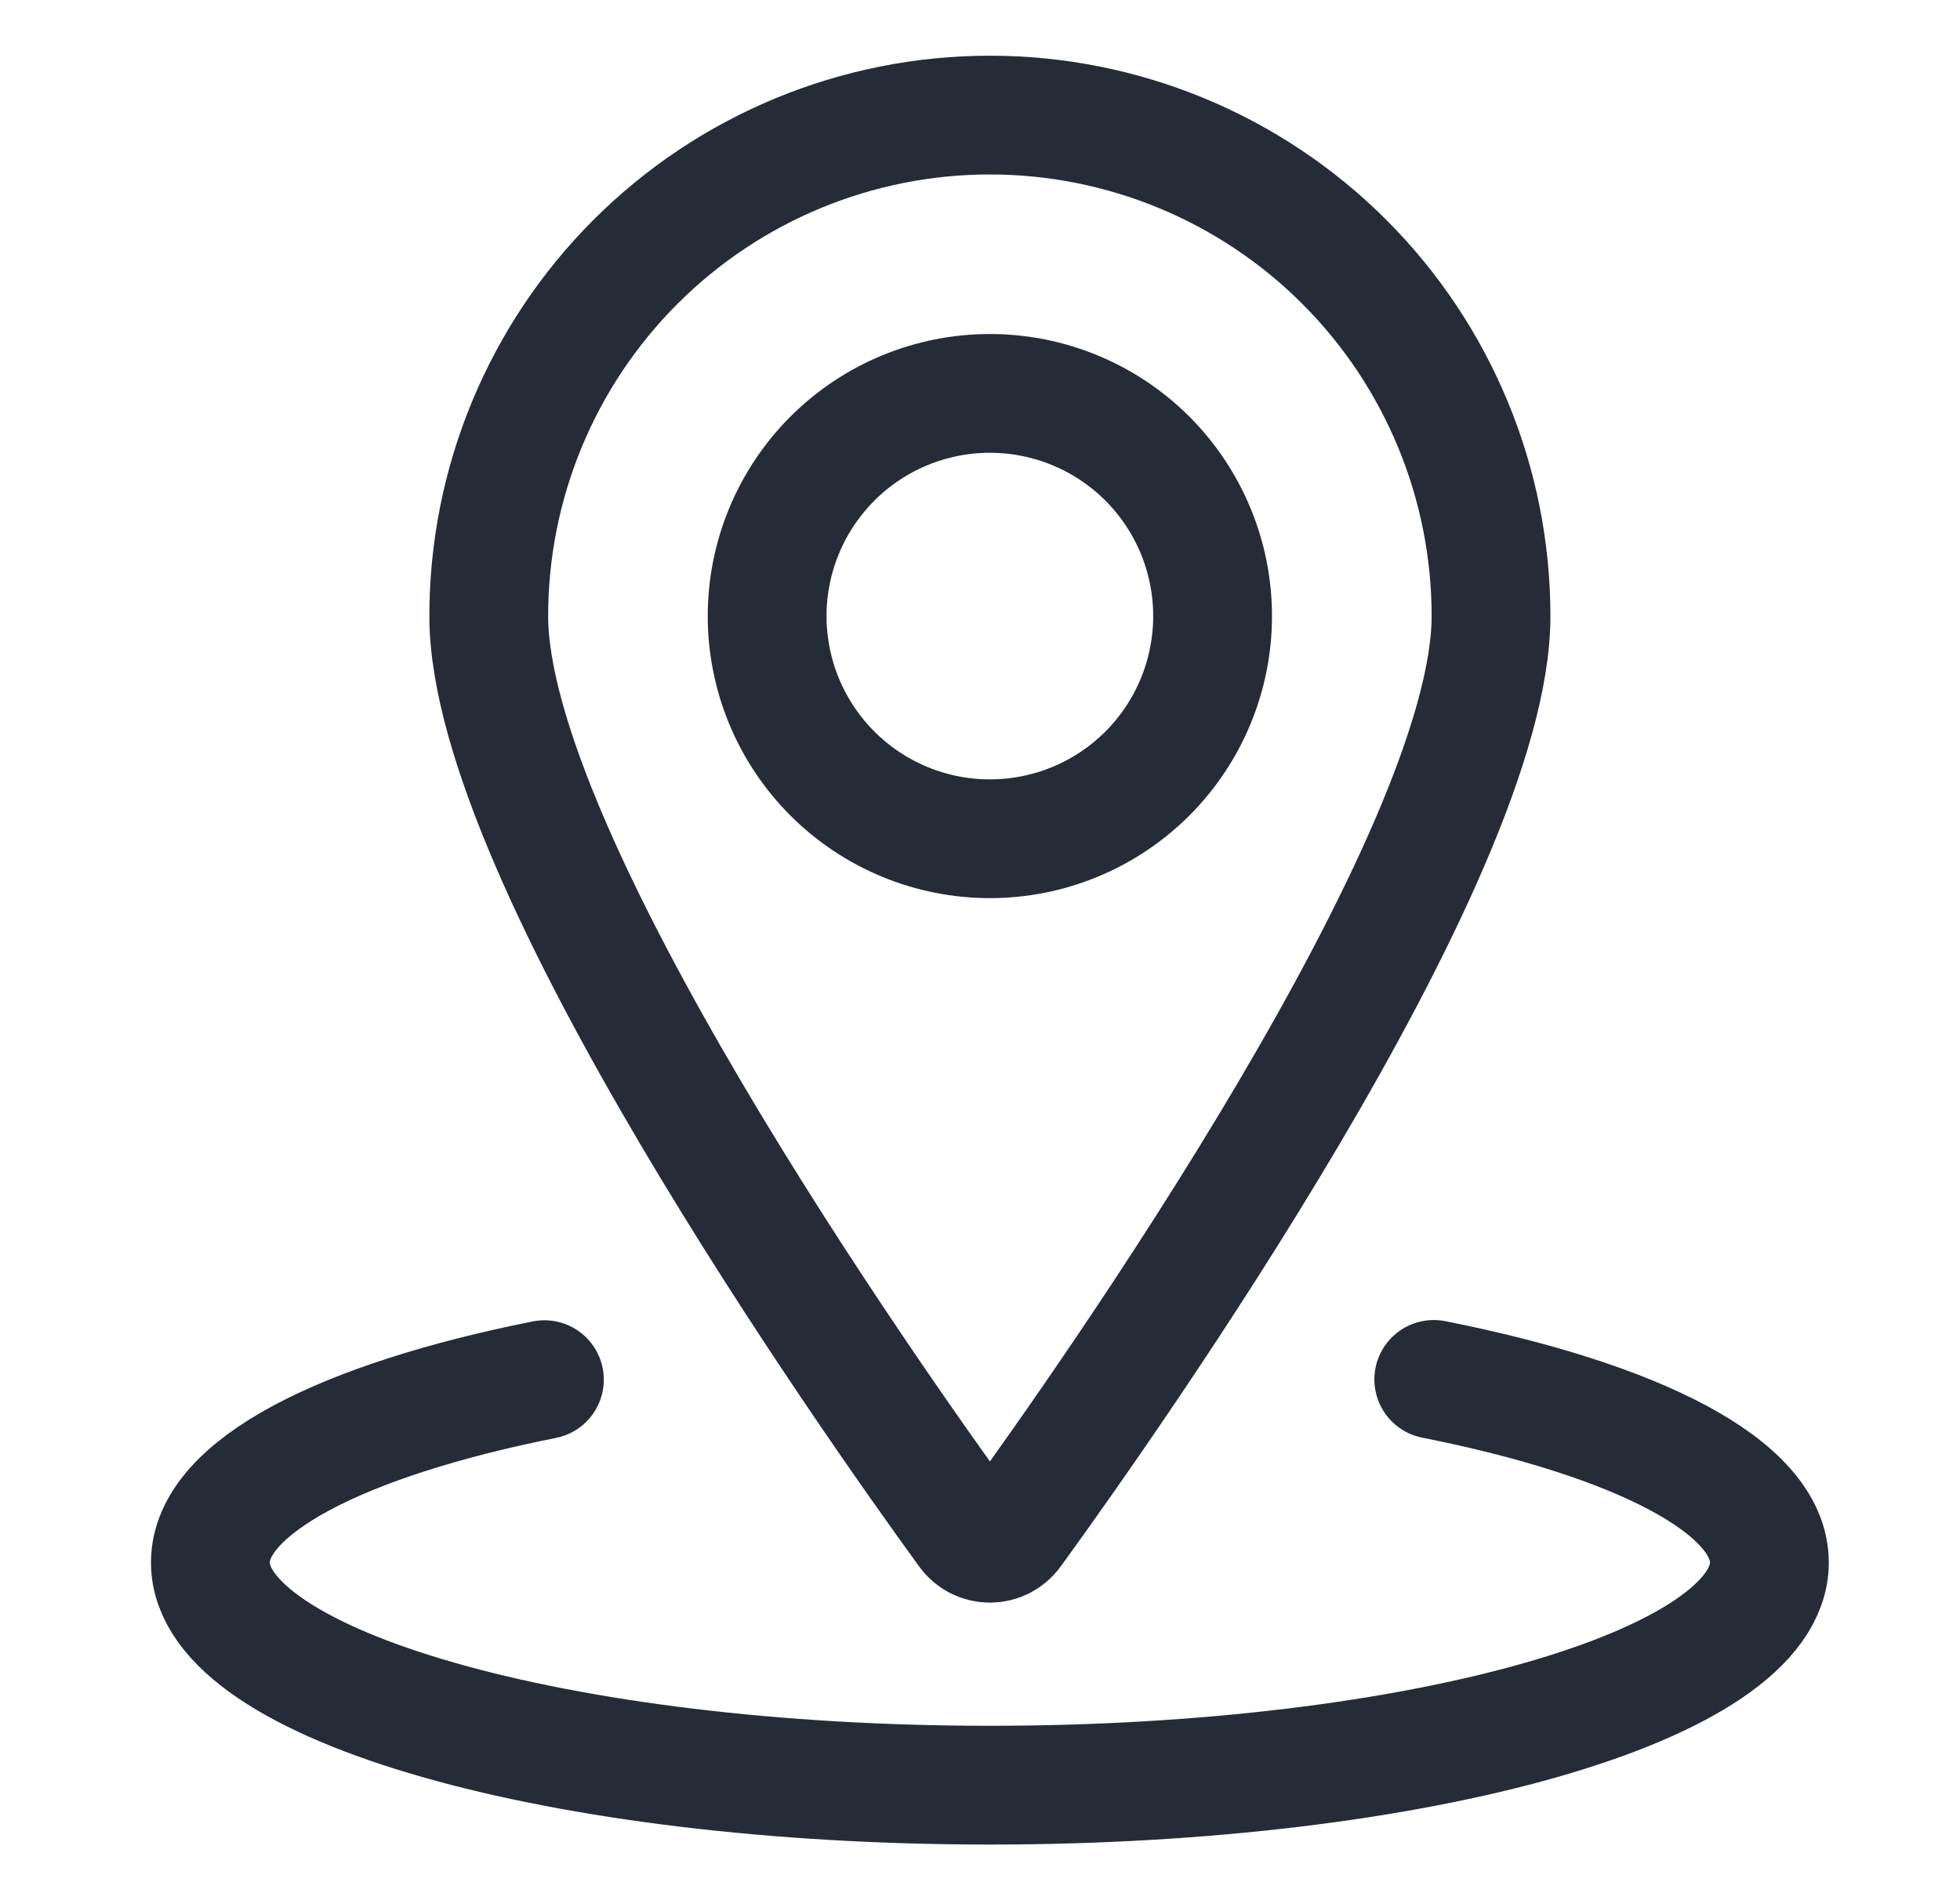 <svg width="33" height="32" viewBox="0 0 33 32" fill="none" xmlns="http://www.w3.org/2000/svg">
<path d="M12.916 10.375C12.916 11.37 13.312 12.323 14.015 13.027C14.718 13.73 15.672 14.125 16.666 14.125C17.661 14.125 18.615 13.73 19.318 13.027C20.021 12.323 20.416 11.37 20.416 10.375C20.416 9.38 20.021 8.427 19.318 7.723C18.615 7.02 17.661 6.625 16.666 6.625C15.672 6.625 14.718 7.02 14.015 7.723C13.312 8.427 12.916 9.38 12.916 10.375Z" stroke="#252B37" stroke-width="2" stroke-linecap="round" stroke-linejoin="round"/>
<path d="M16.666 1.938C18.904 1.938 21.05 2.826 22.633 4.409C24.215 5.991 25.104 8.137 25.104 10.375C25.104 14.439 18.689 23.534 17.047 25.796C17.003 25.856 16.945 25.904 16.88 25.938C16.814 25.971 16.741 25.989 16.666 25.989C16.593 25.989 16.52 25.971 16.453 25.938C16.387 25.904 16.33 25.856 16.287 25.796C14.644 23.534 8.229 14.439 8.229 10.375C8.229 8.137 9.118 5.991 10.7 4.409C12.283 2.826 14.429 1.938 16.666 1.938Z" stroke="#252B37" stroke-width="2" stroke-linecap="round" stroke-linejoin="round"/>
<path d="M24.14 23.23C27.555 23.907 29.791 25.035 29.791 26.313C29.791 28.384 23.916 30.063 16.666 30.063C9.416 30.063 3.542 28.384 3.542 26.313C3.542 25.038 5.768 23.912 9.166 23.234" stroke="#252B37" stroke-width="2" stroke-linecap="round" stroke-linejoin="round"/>
</svg>
